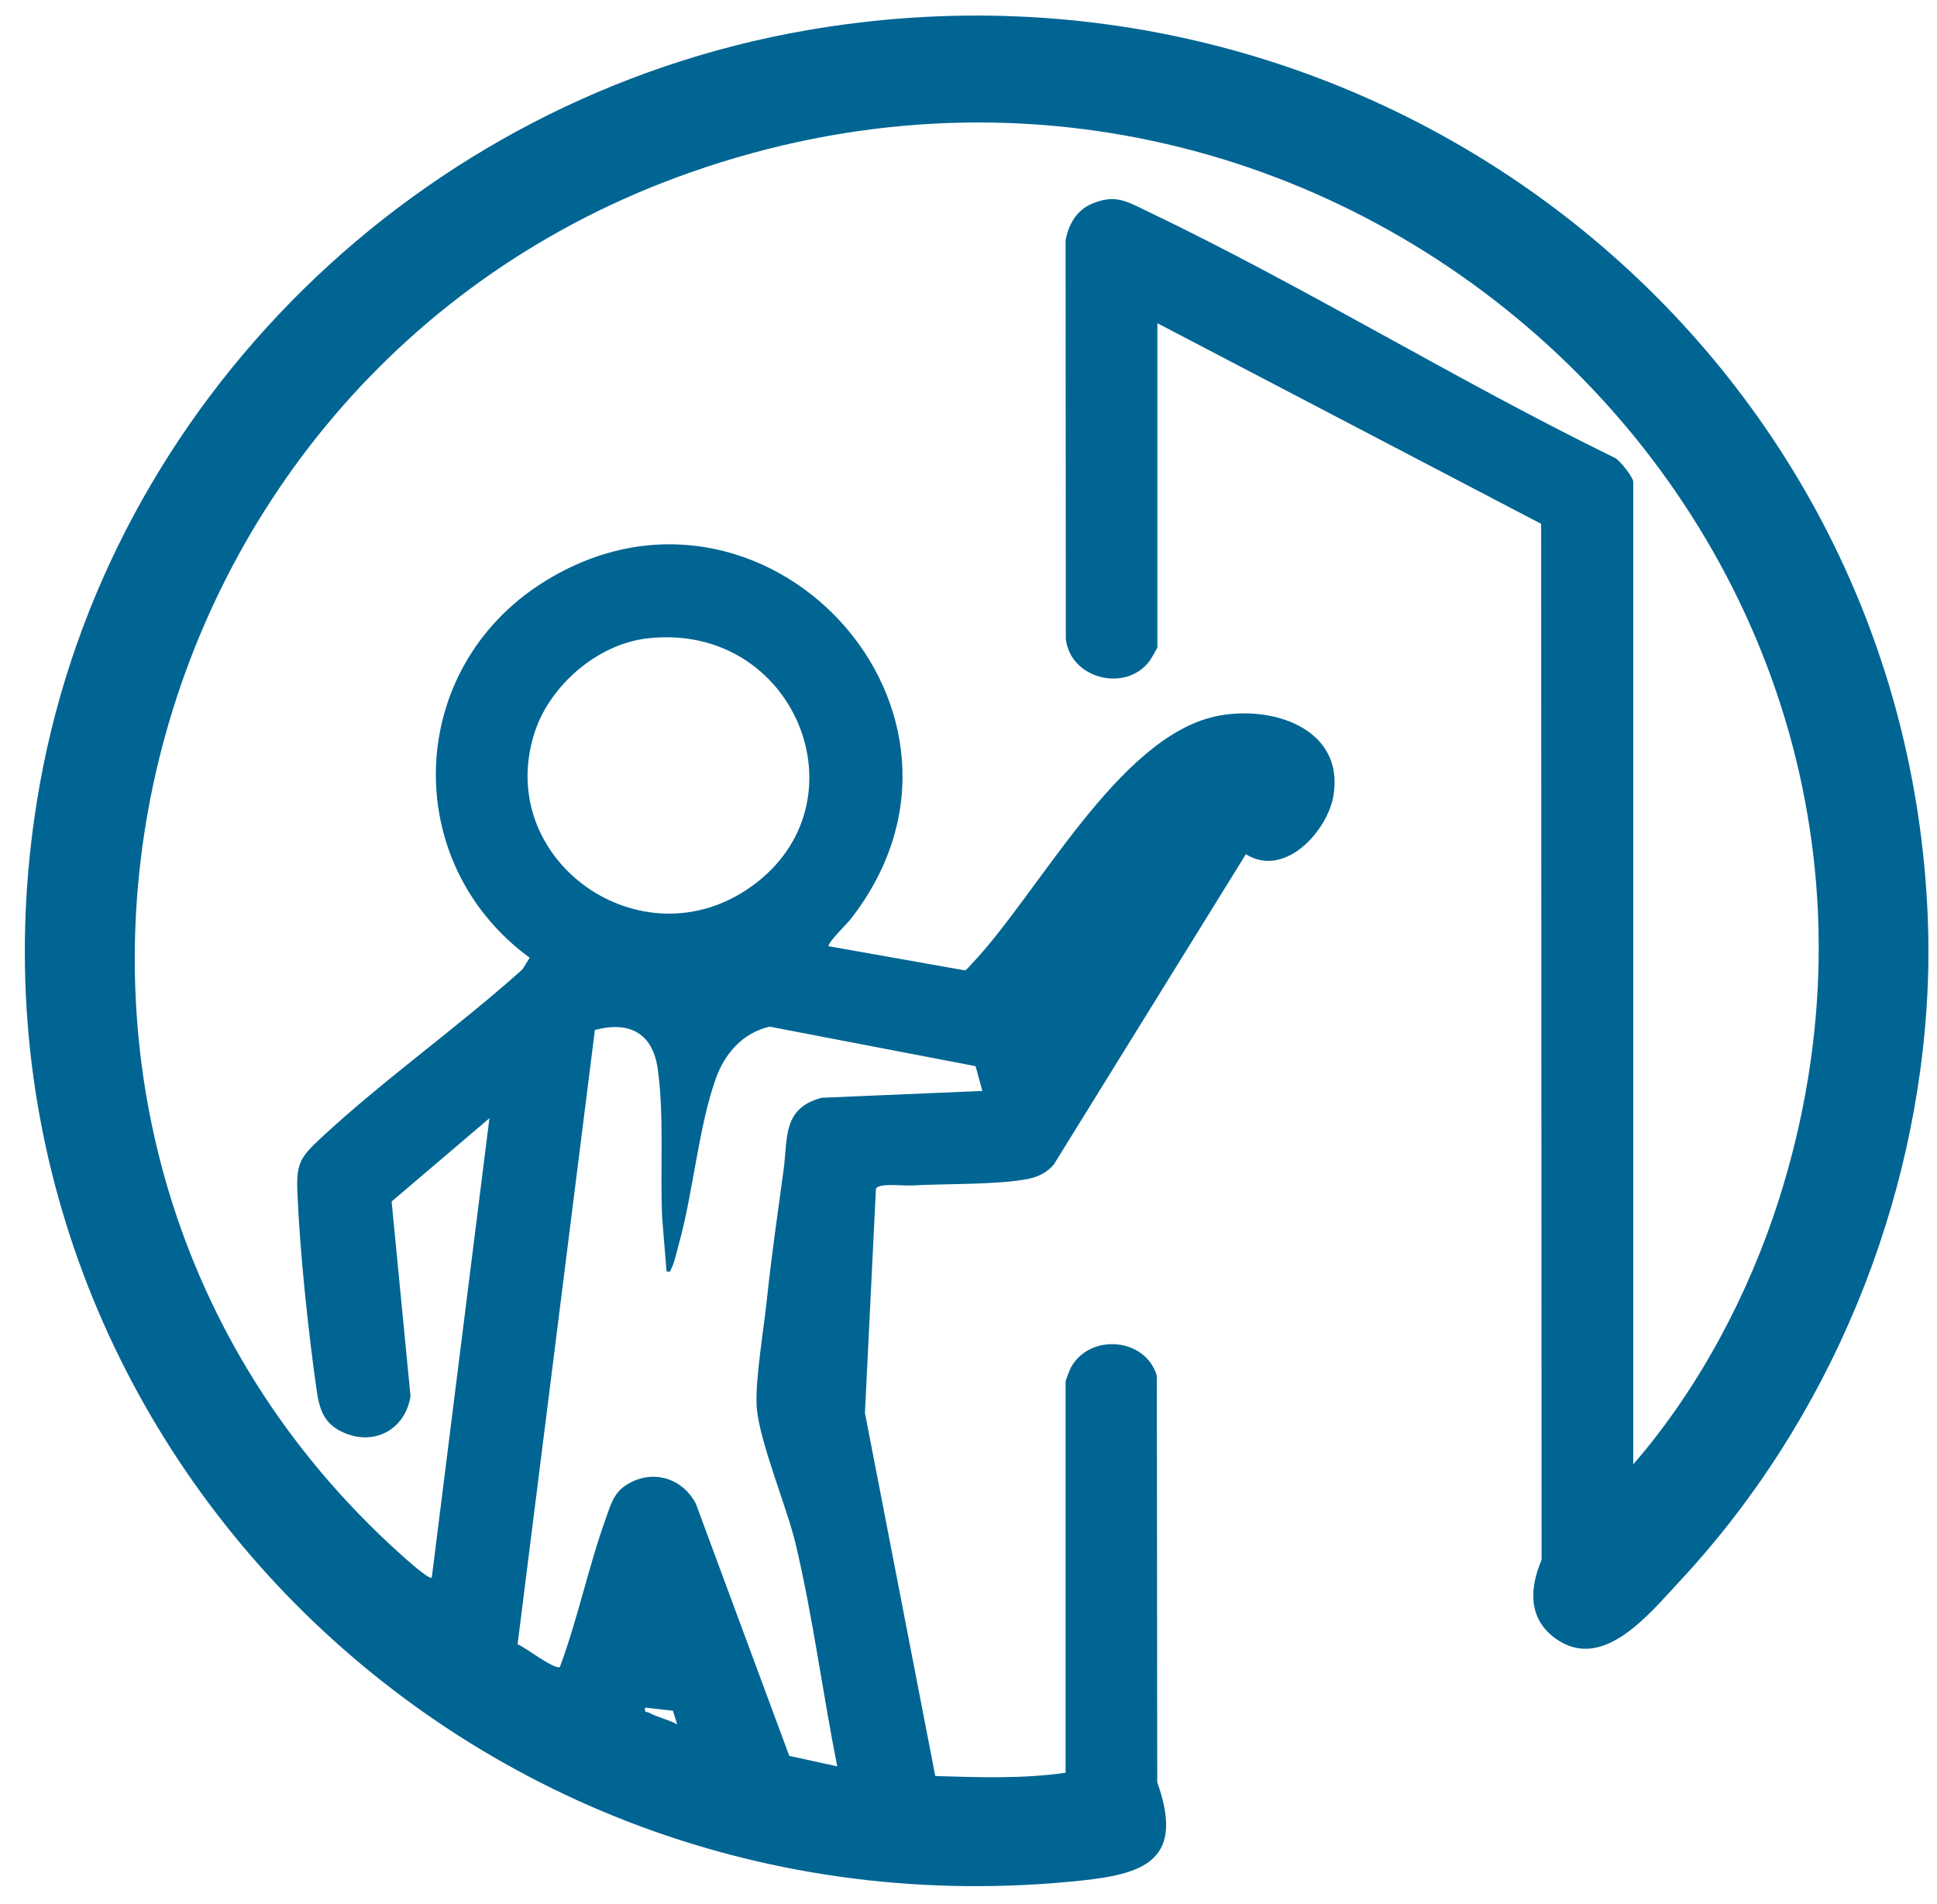 <svg width="58" height="57" viewBox="0 0 58 57" fill="none" xmlns="http://www.w3.org/2000/svg">
<path d="M57.723 27.449C57.75 28.105 57.751 28.866 57.723 29.521C57.447 36.063 54.786 42.532 50.28 47.356C49.389 48.309 47.99 50.079 46.572 49.05C45.75 48.455 45.799 47.544 46.16 46.699L46.147 15.683L34.655 9.676V19.378C34.655 19.401 34.464 19.733 34.427 19.782C33.713 20.747 32.04 20.326 31.914 19.12L31.907 7.196C31.995 6.719 32.236 6.291 32.705 6.096C33.396 5.807 33.734 6.028 34.337 6.316C39.059 8.573 43.636 11.405 48.351 13.706C48.506 13.774 48.905 14.302 48.905 14.418V43.839C50.862 41.584 52.363 38.752 53.267 35.912C59.481 16.376 40.314 -1.722 20.692 5.155C3.19 11.288 -1.83 34.063 11.97 46.509C12.07 46.599 12.855 47.314 12.929 47.23L14.655 33.478L11.726 35.971L12.292 41.798C12.138 42.8 11.193 43.316 10.244 42.869C9.689 42.608 9.56 42.174 9.48 41.61C9.227 39.849 8.979 37.474 8.905 35.707C8.868 34.833 8.988 34.649 9.606 34.074C11.493 32.318 13.719 30.75 15.645 29.02L15.86 28.673C11.956 25.811 12.151 20.029 16.257 17.439C22.842 13.286 30.347 21.318 25.452 27.542C25.38 27.632 24.741 28.267 24.816 28.329L28.901 29.053C28.976 28.999 29.031 28.926 29.094 28.86C31.087 26.765 33.467 22.1 36.378 21.451C38.039 21.081 40.258 21.784 39.93 23.811C39.759 24.865 38.478 26.306 37.305 25.574L31.556 34.861C31.361 35.097 31.084 35.236 30.783 35.295C29.859 35.477 28.285 35.433 27.276 35.492C27.061 35.504 26.29 35.409 26.228 35.592L25.899 42.3L28.005 53.171C29.3 53.211 30.62 53.258 31.907 53.073V41.361C31.907 41.327 32.031 41.007 32.062 40.949C32.622 39.91 34.299 40.038 34.639 41.186L34.652 53.358C35.543 55.856 34.075 56.145 32.002 56.338C13.142 58.094 -2.095 41.816 1.192 23.482C3.241 12.05 12.533 2.918 24.164 0.905C41.325 -2.066 57.029 10.408 57.723 27.449ZM19.369 19.114C17.878 19.29 16.471 20.525 16.015 21.909C14.756 25.735 19.203 28.909 22.509 26.533C26.005 24.021 23.799 18.591 19.369 19.114ZM29.212 31.919L23.045 30.736C22.226 30.926 21.691 31.555 21.425 32.314C20.91 33.782 20.764 35.654 20.336 37.209C20.279 37.416 20.193 37.817 20.101 37.982C20.06 38.055 20.103 38.087 19.958 38.062L19.828 36.463C19.761 35.036 19.892 33.412 19.696 32.008C19.547 30.938 18.86 30.559 17.813 30.835L15.498 49.227C15.707 49.299 16.615 50.009 16.766 49.904C17.305 48.45 17.627 46.876 18.152 45.425C18.285 45.056 18.376 44.713 18.723 44.478C19.484 43.964 20.42 44.221 20.836 45.018L23.633 52.568L25.07 52.882C24.632 50.689 24.34 48.397 23.825 46.225C23.558 45.1 22.715 43.106 22.657 42.097C22.611 41.31 22.872 39.774 22.962 38.911C23.099 37.608 23.289 36.307 23.465 35.009C23.593 34.071 23.421 33.178 24.606 32.865L29.415 32.661L29.212 31.919ZM20.277 51.626L20.15 51.217L19.319 51.123C19.286 51.286 19.354 51.233 19.443 51.281C19.705 51.42 20.017 51.479 20.277 51.626Z" fill="#006593"/>
</svg>
